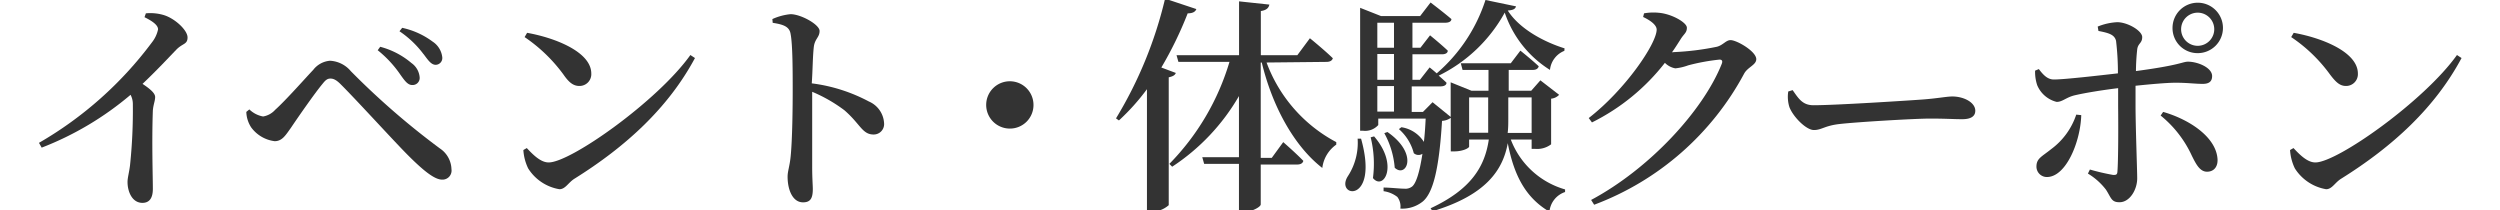 <svg id="レイヤー_1" data-name="レイヤー 1" xmlns="http://www.w3.org/2000/svg" viewBox="0 0 239.94 20.18"><defs><style>.cls-1{fill:#333;}</style></defs><path class="cls-1" d="M14,1.28a4.5,4.5,0,0,1,1.73.17C16.8,1.78,18,2.9,18,3.59s-.47.55-1.08,1.18c-.79.82-1.89,2-3.24,3.28.69.46,1.21.88,1.21,1.26s-.17.7-.22,1.3c-.11,3.05,0,6.31,0,7.52,0,.88-.33,1.34-1,1.34-1,0-1.43-1.1-1.43-2,0-.42.15-.88.24-1.61A50.61,50.61,0,0,0,12.75,10a1.87,1.87,0,0,0-.22-.9A29.8,29.8,0,0,1,4,14.17l-.26-.46A35.89,35.89,0,0,0,14.58,4.07a3,3,0,0,0,.59-1.25c0-.4-.5-.77-1.3-1.17Z"/><path class="cls-1" d="M23.64,10.74l.29-.24a2.55,2.55,0,0,0,1.32.68,2,2,0,0,0,1.16-.64c1.06-.95,2.95-3.1,3.65-3.83a2.26,2.26,0,0,1,1.61-.88,2.79,2.79,0,0,1,2,1,73.45,73.45,0,0,0,8.54,7.41,2.48,2.48,0,0,1,1.12,2,.87.87,0,0,1-.9,1c-.73,0-1.83-.88-3.43-2.5-1.37-1.39-4.84-5.2-6.28-6.63-.41-.42-.7-.57-1-.57s-.47.13-.8.55c-.7.84-2.31,3.15-3,4.18-.51.71-.84,1.28-1.56,1.28a3.3,3.3,0,0,1-2.25-1.32A2.88,2.88,0,0,1,23.64,10.74ZM38.45,7.2a10.86,10.86,0,0,0-2.2-2.38l.24-.33a7.63,7.63,0,0,1,3,1.56,1.86,1.86,0,0,1,.79,1.41.68.68,0,0,1-.72.7C39.15,8.16,38.87,7.79,38.45,7.2Zm2.2-2A9.49,9.49,0,0,0,38.34,3l.26-.33A7.58,7.58,0,0,1,41.53,4a2.06,2.06,0,0,1,.92,1.52.65.65,0,0,1-.68.7C41.37,6.18,41.11,5.81,40.65,5.19Z"/><path class="cls-1" d="M66.26,5.28l.44.29c-2.56,4.77-6.61,8.49-11.58,11.59-.59.38-.86,1-1.43,1a4.39,4.39,0,0,1-3-2,4.73,4.73,0,0,1-.46-1.76l.33-.19c.57.61,1.32,1.38,2.09,1.38C54.73,15.62,63.11,9.7,66.26,5.28ZM50.59,3.15c2.79.5,6.16,1.87,6.16,3.91a1.13,1.13,0,0,1-1.14,1.19c-.58,0-1-.33-1.52-1.08a15.08,15.08,0,0,0-3.74-3.61Z"/><path class="cls-1" d="M74.13,1.83a5.53,5.53,0,0,1,1.74-.47c1,0,2.79,1,2.79,1.61s-.44.73-.55,1.5C78,5.39,78,6.75,77.91,8a15.84,15.84,0,0,1,5.48,1.74,2.41,2.41,0,0,1,1.46,2.07,1,1,0,0,1-1,1.1c-1.1,0-1.27-1-2.81-2.33a14.36,14.36,0,0,0-3.09-1.77c0,1.94,0,5.13,0,7.22,0,1.08.06,1.78.06,2.11,0,.91-.24,1.28-.94,1.28-1,0-1.48-1.21-1.48-2.46,0-.53.2-1,.29-1.92.17-1.63.2-4.86.2-6.33,0-1.81,0-4.41-.2-5.44-.11-.73-.71-.92-1.72-1.08Z"/><path class="cls-1" d="M96.92,12.34a2.27,2.27,0,1,1,2.27-2.26A2.26,2.26,0,0,1,96.92,12.34Z"/><path class="cls-1" d="M112.85,7c-.07.2-.26.33-.68.42V19.69a2.45,2.45,0,0,1-1.7.62h-.39V8.56a20.94,20.94,0,0,1-2.69,3l-.28-.2A39.69,39.69,0,0,0,111.82-.13l3,1c-.09.26-.35.41-.83.41a35.85,35.85,0,0,1-2.53,5.2Zm8.71-1a14.21,14.21,0,0,0,6.69,7.64l0,.24a3.2,3.2,0,0,0-1.34,2.24c-2.75-2.13-4.82-6-5.81-10.12H121v9.15h1.06l1.1-1.51s1.21,1.05,1.93,1.8c-.06.24-.28.35-.59.35H121v3.83c0,.24-.88.73-1.67.73h-.42V15.73h-3.34l-.18-.64h3.52V9.22A20.19,20.19,0,0,1,112.5,16l-.27-.27A23.54,23.54,0,0,0,118,5.94h-4.9l-.18-.64h6V.13l2.91.31c-.07.31-.25.53-.82.62V5.3h3.5l1.21-1.63s1.39,1.13,2.2,1.92c-.07.24-.29.35-.62.35Z"/><path class="cls-1" d="M130.63,13.31c1.78,6.36-2.58,5.63-1.26,3.59a5.86,5.86,0,0,0,.93-3.59Zm19.51-8.43a2.21,2.21,0,0,0-1.38,1.83,10.37,10.37,0,0,1-4.34-5.5,14.52,14.52,0,0,1-6.34,6.05c.25.22.53.46.75.68,0,.24-.26.35-.57.35h-2.77v2.45h1.08l.92-.93,1.74,1.41V7.9l2,.81h1.63v-2h-2.49l-.17-.64H145l.92-1.21s1.08.86,1.76,1.5c-.06.24-.26.35-.57.35h-2.31v2h2.16l.88-1,1.8,1.39a1.22,1.22,0,0,1-.77.37v4.38a2.22,2.22,0,0,1-1.52.44H147v-.9h-2a7.9,7.9,0,0,0,5.21,4.79l0,.25a2.2,2.2,0,0,0-1.5,1.89c-2.24-1.32-3.39-3.41-4-6.58-.48,2.64-2.15,5-7.21,6.53l-.2-.28c3.89-1.81,5.21-4,5.59-6.6H141v.68c0,.13-.57.46-1.45.46h-.31V11.31a1.58,1.58,0,0,1-.84.29c-.28,4.7-.88,6.93-1.85,7.74a3.14,3.14,0,0,1-2.15.68,1.5,1.5,0,0,0-.29-1.12,2.76,2.76,0,0,0-1.32-.55V18c.6,0,1.56.11,2,.11a1.06,1.06,0,0,0,.73-.2c.39-.31.72-1.34,1-3.15a.68.68,0,0,1-.83-.06,4.62,4.62,0,0,0-1.43-2.31l.24-.18a3.11,3.11,0,0,1,2.16,1.41c.08-.68.13-1.41.17-2.24h-4.55V12a1.69,1.69,0,0,1-1.45.55h-.29V.75l2,.79h3.76l1-1.3s1.23.93,2,1.59c0,.24-.27.35-.57.35h-3.17v2.4h.77l.92-1.19s1.06.86,1.7,1.47c0,.24-.24.35-.55.35h-2.84V7.66h.72l.93-1.19s.31.24.68.57A15.64,15.64,0,0,0,142.57,0l2.93.61c-.07.25-.26.36-.79.4,1.1,1.74,3.43,3,5.45,3.63Zm-18.26,8.21c2.4,2.77.9,5.24-.11,4a10.53,10.53,0,0,0-.22-3.91Zm.31-10.91v2.4h1.6V2.18Zm1.6,3h-1.6V7.66h1.6Zm0,3.08h-1.6v2.45h1.6Zm-.63,4.41c3.05,2.11,1.8,4.46.7,3.43a8.24,8.24,0,0,0-1-3.32ZM141,9.35v3.39h1.83c0-.44,0-.9,0-1.39v-2Zm3.76,0v2c0,.46,0,.95-.06,1.41H147V9.35Z"/><path class="cls-1" d="M160.68,5a25.77,25.77,0,0,0,4.09-.51c.6-.15.88-.64,1.32-.64.6,0,2.47,1.08,2.47,1.83,0,.55-.8.75-1.15,1.36A27.12,27.12,0,0,1,153,19.65l-.29-.46c5.61-3,10.76-8.58,12.54-13.07.11-.29,0-.4-.22-.4a19.59,19.59,0,0,0-3,.55,5.09,5.09,0,0,1-1.24.29,1.87,1.87,0,0,1-1-.53,20.3,20.3,0,0,1-7,5.72l-.31-.42C156,8.6,159,4.18,159,2.84c0-.42-.55-.86-1.3-1.21l.09-.35a5.1,5.1,0,0,1,1.45-.05c1.21.11,2.66.93,2.66,1.43s-.28.57-.63,1.15c-.25.39-.51.81-.8,1.21Z"/><path class="cls-1" d="M172.05,8.65c.57.81.95,1.45,2,1.45,2.17,0,9.26-.46,10.47-.55,1.47-.11,2.31-.29,2.86-.29,1.1,0,2.2.57,2.2,1.37,0,.53-.42.81-1.25.81s-1.61-.06-3.08-.06-7,.33-8.67.52c-1.46.16-1.74.58-2.49.58s-2-1.28-2.35-2.2a3.32,3.32,0,0,1-.11-1.5Z"/><path class="cls-1" d="M201.33,2.55a5.68,5.68,0,0,1,1.87-.42c1,0,2.4.82,2.4,1.43s-.41.58-.48,1.19A20.64,20.64,0,0,0,205,6.82c4.29-.57,4.46-.9,5-.9.93,0,2.31.57,2.31,1.38,0,.53-.31.75-.9.75-.75,0-1.45-.11-2.6-.11-.85,0-2.39.14-3.85.29v1.89c0,2,.16,6.21.16,7,0,1.08-.71,2.29-1.7,2.29-.79,0-.79-.42-1.3-1.21a6.22,6.22,0,0,0-1.73-1.54l.19-.39a21.21,21.21,0,0,0,2.23.52c.24,0,.39,0,.41-.3.09-1.1.09-4.47.07-6.34,0-.42,0-1,0-1.69-1.39.17-3.06.43-4.14.68-.86.2-1.19.64-1.76.64a2.74,2.74,0,0,1-1.87-1.61,4.1,4.1,0,0,1-.2-1.39l.36-.15c.48.64.88,1,1.45,1,1,0,4.38-.39,6.14-.59a26.15,26.15,0,0,0-.18-3.12c-.15-.6-.68-.75-1.69-.95Zm-1.58,8.5c-.07,2.53-1.45,5.94-3.3,5.94a1,1,0,0,1-1-1c0-.79.5-.94,1.43-1.69a6.75,6.75,0,0,0,2.39-3.3Zm7.86-.31c2.5.72,5,2.37,5.21,4.42.09.77-.29,1.32-1,1.32s-1.08-.79-1.45-1.52a10.7,10.7,0,0,0-3-3.87Zm.9-8.06a2.42,2.42,0,1,1,2.42,2.42A2.4,2.4,0,0,1,208.51,2.68Zm.83,0a1.59,1.59,0,1,0,3.17,0,1.59,1.59,0,0,0-3.17,0Z"/><path class="cls-1" d="M235.81,5.28l.44.29c-2.55,4.77-6.6,8.49-11.57,11.59-.6.38-.86,1-1.43,1a4.43,4.43,0,0,1-3-2,4.73,4.73,0,0,1-.46-1.76l.33-.19c.57.61,1.32,1.38,2.09,1.38C224.28,15.62,232.66,9.7,235.81,5.28ZM220.14,3.15c2.8.5,6.16,1.87,6.16,3.91a1.13,1.13,0,0,1-1.14,1.19c-.57,0-.95-.33-1.52-1.08a14.73,14.73,0,0,0-3.74-3.61Z"/></svg>